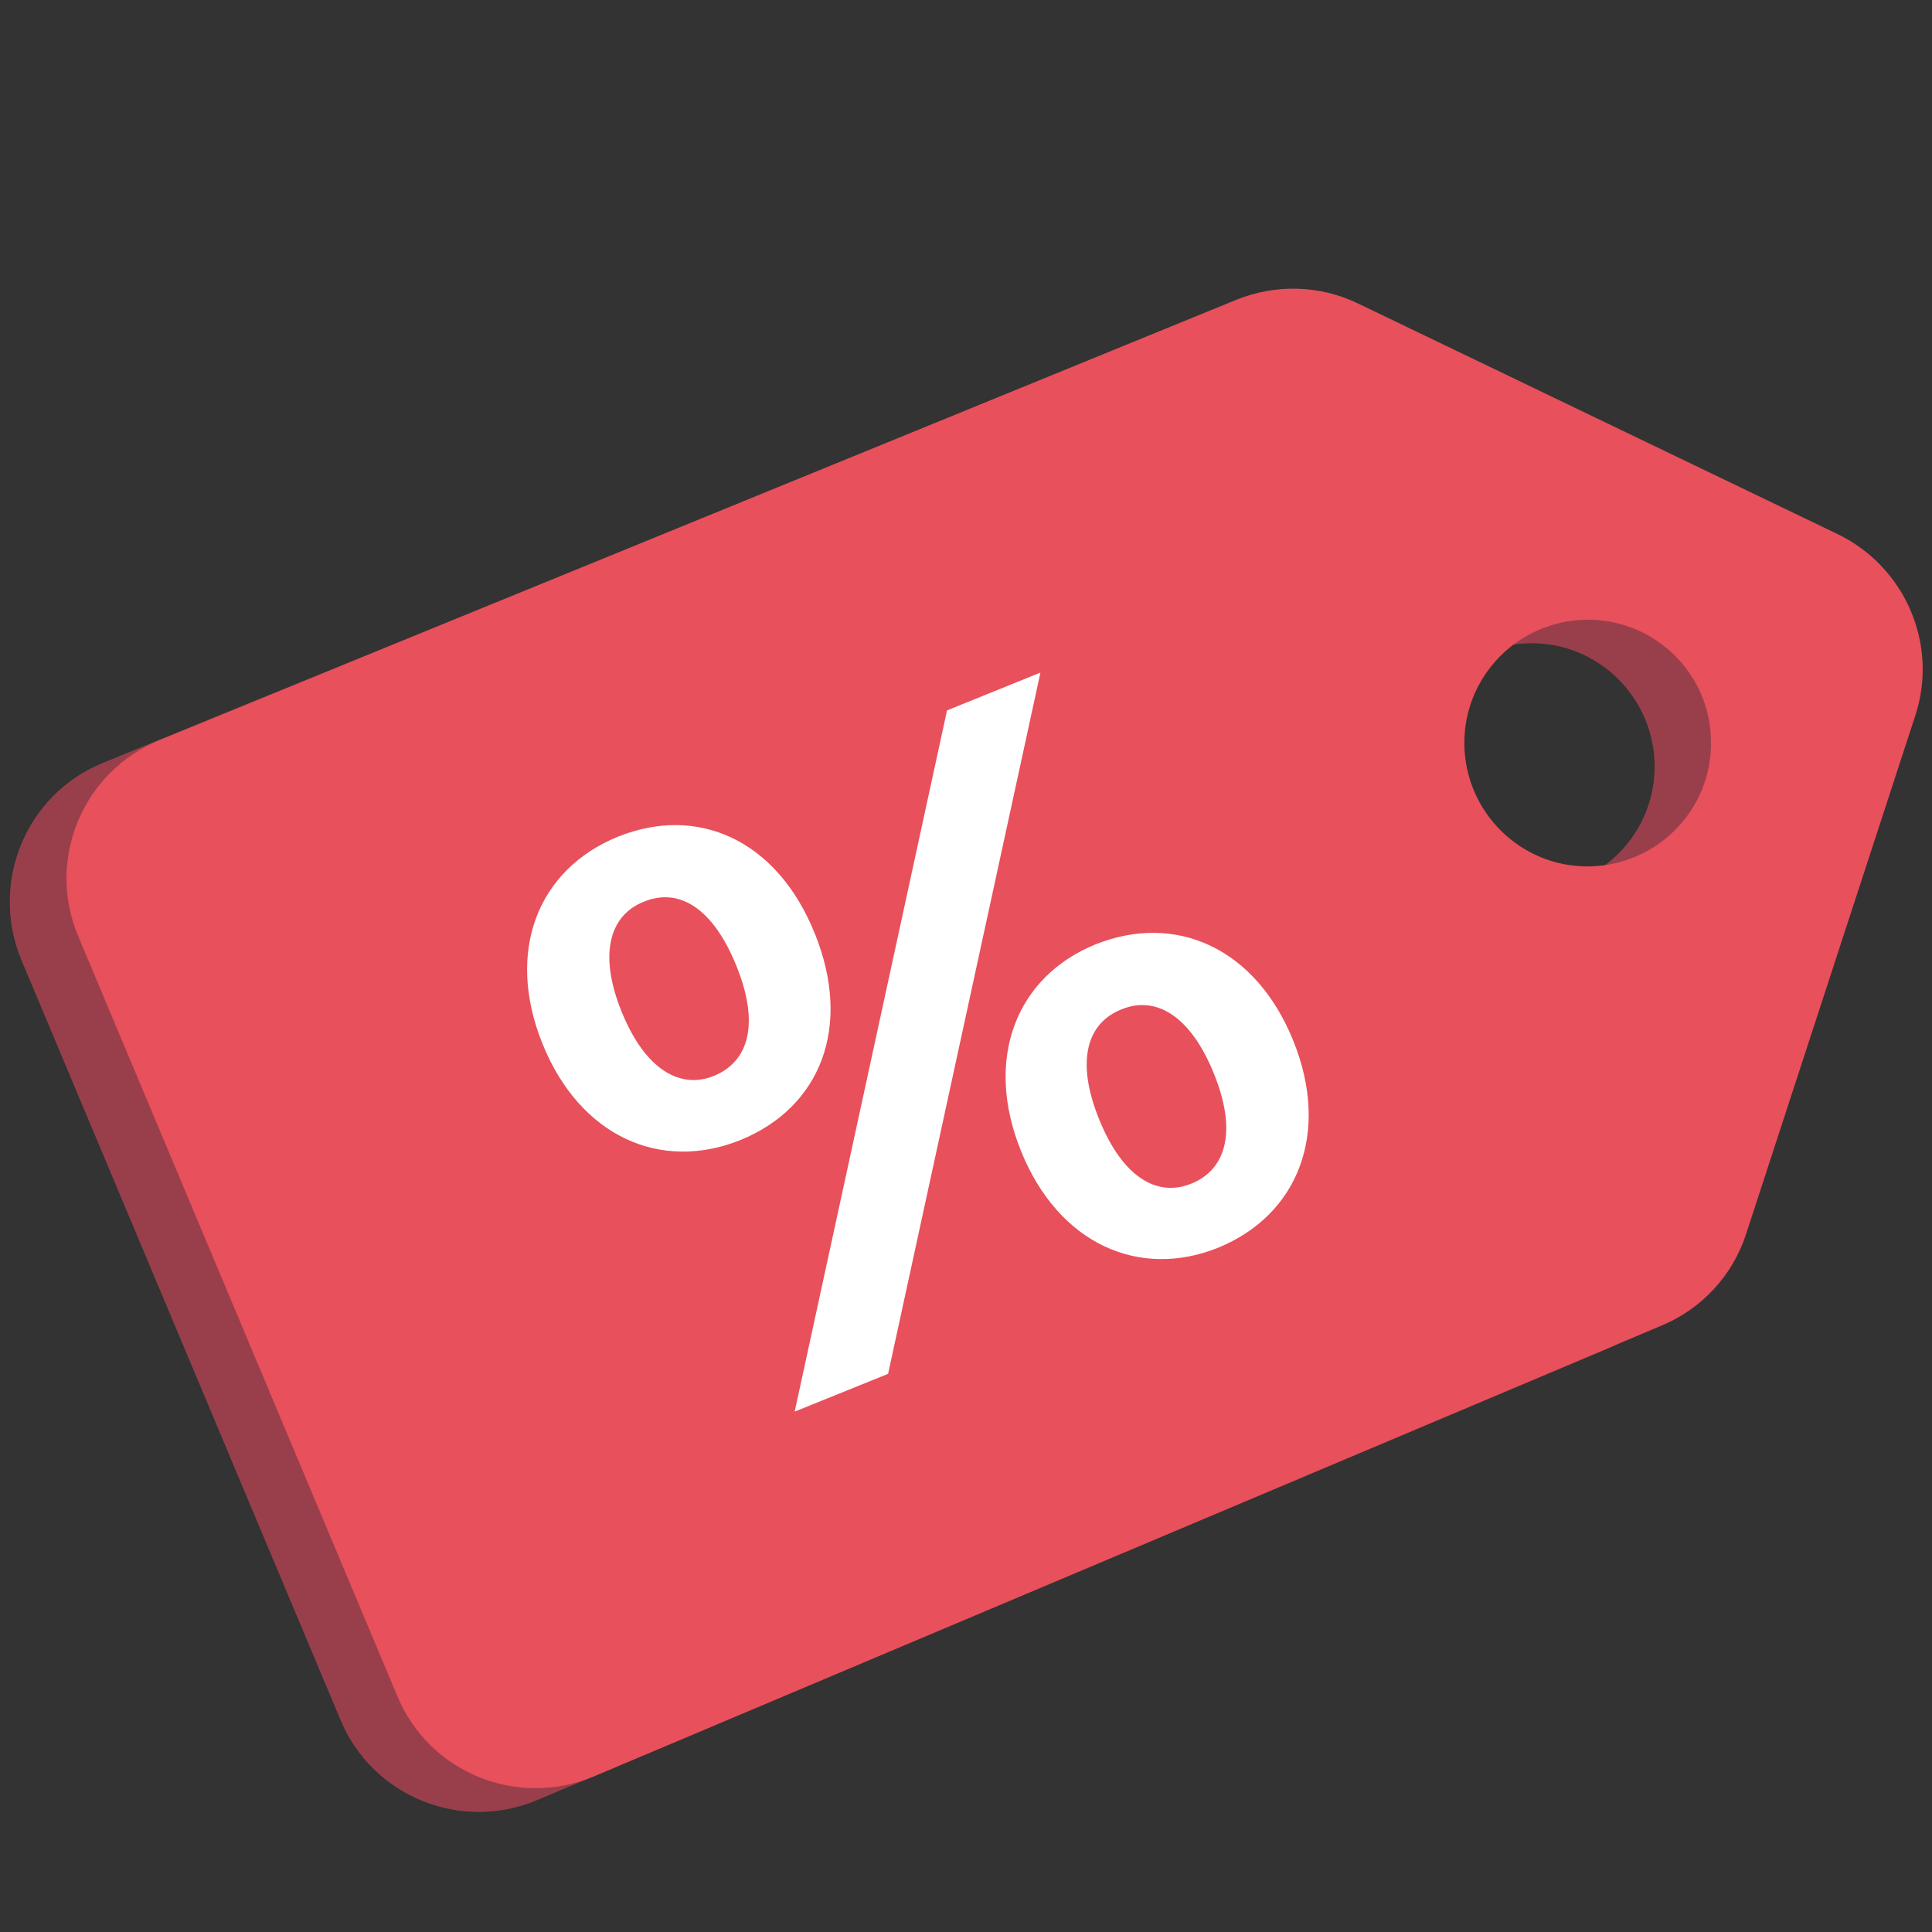<svg width="40" height="40" viewBox="0 0 40 40" fill="none" xmlns="http://www.w3.org/2000/svg">
<rect x="0" y="0" width="40" height="40" fill="#333333" stroke="none"/>
<g id="Frame" clip-path="url(#clip0_2983_10115)">
<g id="Group 6547">
<g id="Group">
<g id="Group_2">
<path id="Vector" d="M36.878 11.541L26.955 6.769C26.164 6.385 25.25 6.362 24.435 6.689L2.124 15.8C0.529 16.453 -0.217 18.287 0.446 19.878L7.052 35.609C7.711 37.19 9.53 37.93 11.111 37.271L33.235 27.941C34.066 27.594 34.705 26.9 34.98 26.048L38.484 15.309C38.96 13.825 38.278 12.219 36.878 11.541ZM34.259 15.845C34.275 17.253 33.138 18.406 31.729 18.422C30.321 18.438 29.169 17.301 29.152 15.892C29.136 14.484 30.273 13.331 31.682 13.315C33.091 13.299 34.243 14.436 34.259 15.845Z" fill="#E8505B"/>
</g>
<g id="Group_3" opacity="0.4">
<path id="Vector_2" d="M36.878 11.541L26.955 6.769C26.164 6.385 25.25 6.362 24.435 6.689L2.124 15.8C0.529 16.453 -0.217 18.287 0.446 19.878L7.052 35.609C7.711 37.19 9.53 37.93 11.111 37.271L33.235 27.941C34.066 27.594 34.705 26.9 34.98 26.048L38.484 15.309C38.96 13.825 38.278 12.219 36.878 11.541ZM34.259 15.845C34.275 17.253 33.138 18.406 31.729 18.422C30.321 18.438 29.169 17.301 29.152 15.892C29.136 14.484 30.273 13.331 31.682 13.315C33.091 13.299 34.243 14.436 34.259 15.845Z" fill="#242633"/>
</g>
</g>
<g id="Group_4">
<path id="Vector_3" d="M38.044 11.057L28.12 6.285C27.33 5.901 26.416 5.877 25.601 6.205L3.304 15.322C1.709 15.975 0.949 17.803 1.622 19.389L8.228 35.12C8.887 36.701 10.706 37.441 12.287 36.782L34.407 27.442C35.238 27.095 35.876 26.401 36.151 25.549L39.656 14.81C40.136 13.337 39.444 11.734 38.044 11.057ZM35.425 15.36C35.441 16.769 34.304 17.921 32.895 17.938C31.486 17.954 30.334 16.817 30.318 15.408C30.302 13.999 31.439 12.847 32.847 12.831C34.256 12.814 35.419 13.947 35.425 15.36Z" fill="#E8505B"/>
</g>
<g id="Group_5">
<path id="Vector_4" d="M11.233 21.613C10.459 19.699 11.132 18.003 12.788 17.325C14.448 16.656 16.086 17.389 16.868 19.323C17.651 21.257 16.99 22.924 15.334 23.602C13.674 24.271 12.007 23.526 11.233 21.613ZM15.243 19.989C14.746 18.768 14.035 18.375 13.325 18.671C12.622 18.952 12.385 19.753 12.873 20.953C13.361 22.153 14.091 22.562 14.79 22.271C15.5 21.975 15.735 21.199 15.243 19.989ZM19.607 14.708L21.541 13.925L18.387 28.444L16.453 29.226L19.607 14.708ZM21.14 23.834C20.366 21.921 21.039 20.225 22.675 19.555C24.335 18.887 25.997 19.621 26.775 21.545C27.549 23.458 26.876 25.154 25.22 25.833C23.581 26.492 21.914 25.748 21.14 23.834ZM25.129 22.219C24.641 21.019 23.921 20.605 23.212 20.901C22.509 21.182 22.263 21.963 22.76 23.183C23.257 24.403 23.978 24.792 24.677 24.501C25.387 24.205 25.618 23.419 25.129 22.219Z" fill="white"/>
</g>
</g>
</g>
<defs>
<clipPath id="clip0_2983_10115">
<rect width="40" height="40" fill="white"/>
</clipPath>
</defs>
</svg>
